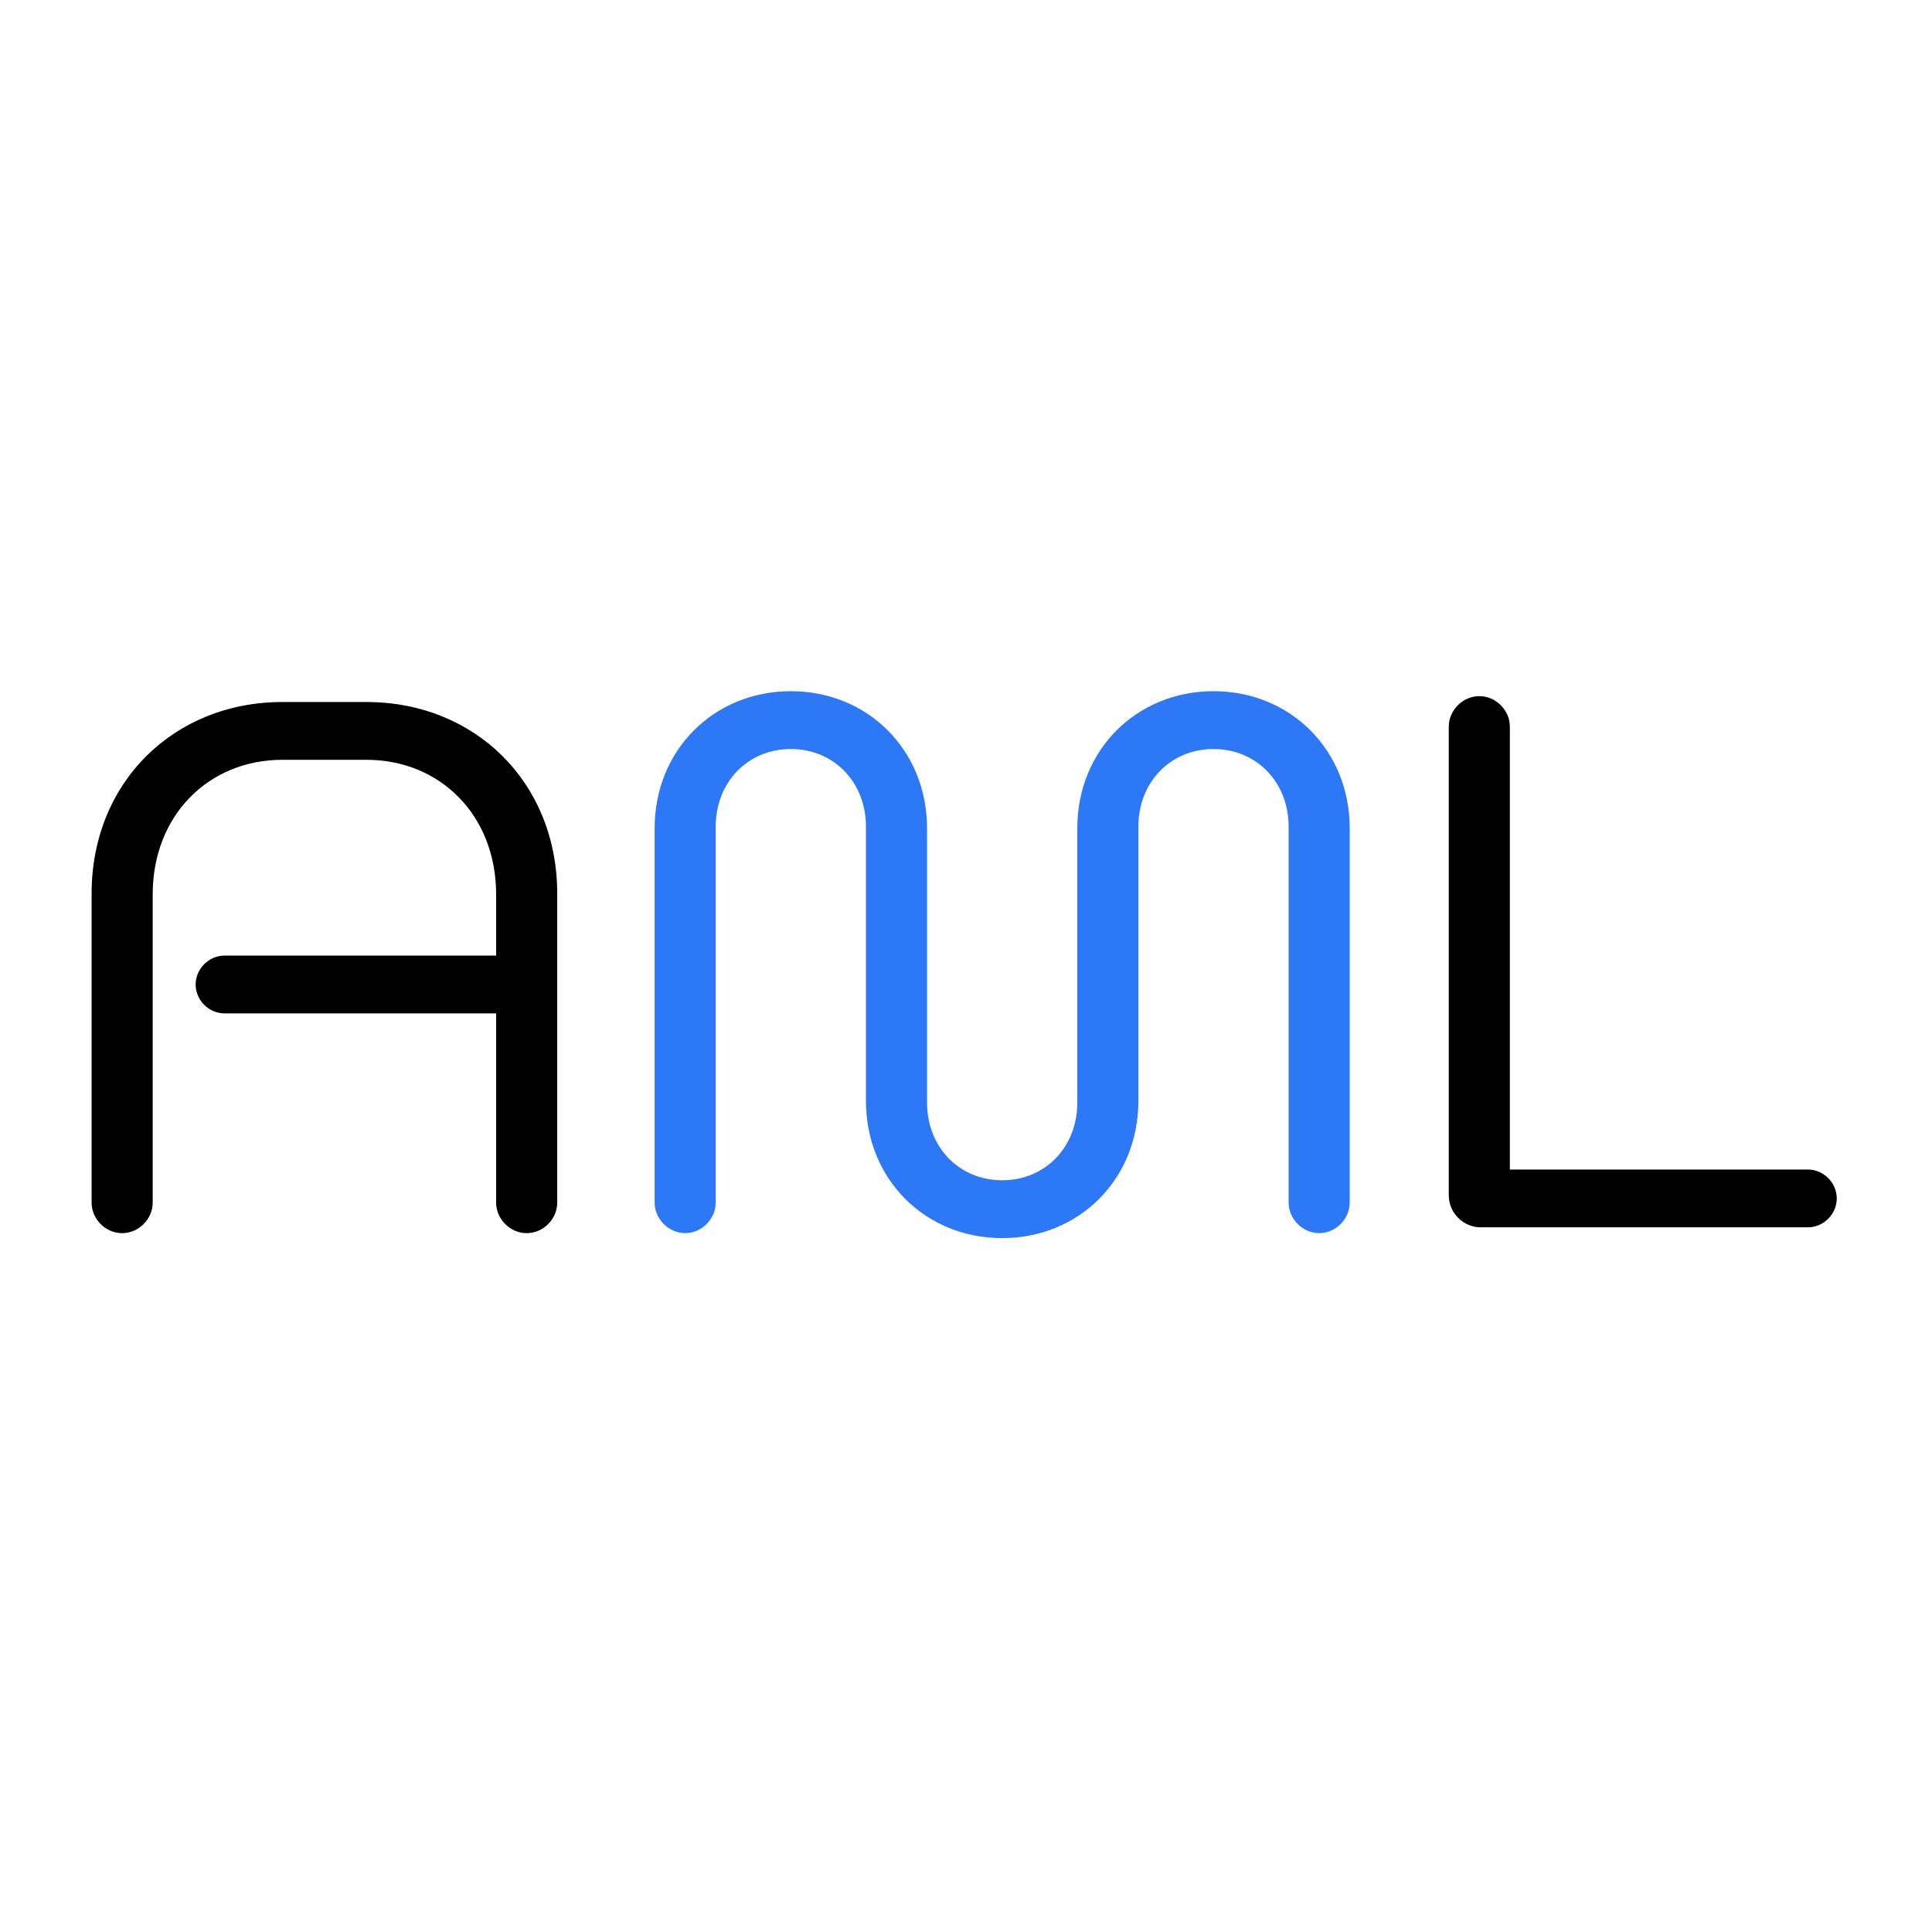 <svg width="464" height="464" viewBox="0 0 464 464" fill="none" xmlns="http://www.w3.org/2000/svg">
<rect width="464" height="464" fill="white"/>
<path d="M119.154 243.381H53.921C50.154 243.381 46.986 240.211 46.986 236.441C46.986 232.672 50.164 229.501 53.921 229.501H119.154V214.82C119.154 195.769 105.671 182.48 88.025 182.48H67.8C50.154 182.48 36.671 195.769 36.671 214.82V288.827C36.671 292.8 33.3 296.163 29.331 296.163C25.361 296.163 22 292.79 22 288.827V214.627C22 187.844 41.829 168.6 67.8 168.6H88.025C113.997 168.6 133.825 187.844 133.825 214.627V288.827C133.825 292.8 130.455 296.163 126.495 296.163C122.535 296.163 119.154 292.79 119.154 288.827V243.391V243.381Z" fill="black"/>
<path d="M309.484 198.543C309.484 187.834 301.747 179.889 291.442 179.889C281.136 179.889 273.4 187.824 273.4 198.543V264.413C273.4 283.26 259.124 297.352 240.687 297.352C222.249 297.352 207.973 283.26 207.973 264.413V198.543C207.973 187.834 200.237 179.889 189.931 179.889C179.626 179.889 171.889 187.824 171.889 198.543V288.818C171.889 292.79 168.519 296.154 164.559 296.154C160.599 296.154 157.218 292.78 157.218 288.818V198.94C157.218 180.092 171.493 166 189.931 166C208.369 166 222.645 180.092 222.645 198.94V264.809C222.645 275.518 230.381 283.463 240.687 283.463C250.992 283.463 258.728 275.528 258.728 264.809V198.94C258.728 180.092 273.004 166 291.442 166C309.88 166 324.155 180.092 324.155 198.94V288.818C324.155 292.79 320.784 296.154 316.824 296.154C312.864 296.154 309.484 292.78 309.484 288.818V198.543Z" fill="#2D78F6"/>
<path d="M355.68 294.772C351.517 294.772 347.944 291.398 347.944 287.03V174.535C347.944 170.562 351.314 167.189 355.284 167.189C359.254 167.189 362.615 170.562 362.615 174.535V280.883H434.193C437.96 280.883 441.128 284.053 441.128 287.822C441.128 291.592 437.951 294.762 434.193 294.762H355.68V294.772Z" fill="black"/>
</svg>
